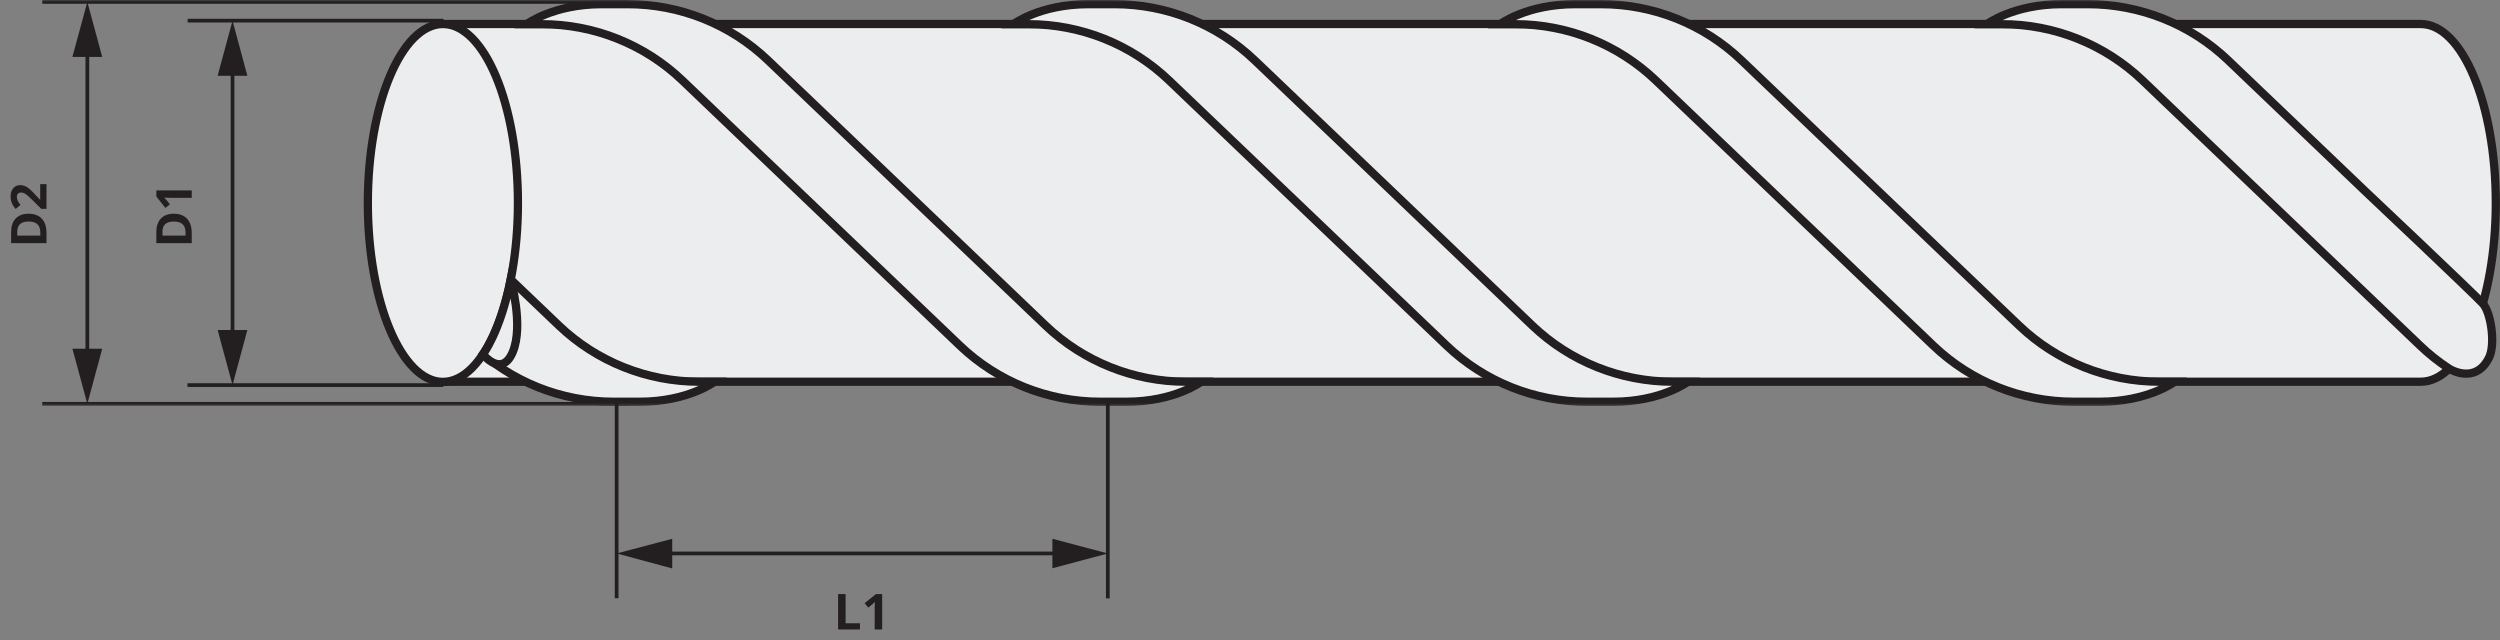 <svg width="605" height="155" viewBox="0 0 605 155" fill="none" xmlns="http://www.w3.org/2000/svg">
<rect x="0" y="0" width="605" height="155" fill="#808080" stroke="none"/>
<g clip-path="url(#clip0_462_39023)">
<path d="M585.824 5.816H107.18V92.374H585.184C585.397 92.374 585.611 92.374 585.824 92.374C595.864 92.415 603.985 73.027 603.985 49.115C603.985 25.204 595.864 5.816 585.824 5.816Z" fill="#ECEDEE" stroke="#231F20" stroke-width="2" stroke-miterlimit="10"/>
<mask id="mask0_462_39023" style="mask-type:luminance" maskUnits="userSpaceOnUse" x="-1" y="-1" width="609" height="100">
<path d="M607.031 -0.364H-0.03V98.594H607.031V-0.364Z" fill="white"/>
</mask>
<g mask="url(#mask0_462_39023)">
<path d="M290.709 92.374C290.709 92.374 284.314 97.221 272.579 97.221H266.275C253.606 97.227 241.426 92.356 232.287 83.629L198.696 51.539L165.115 19.448C155.973 10.725 143.795 5.855 131.127 5.857H127.442C127.442 5.857 133.848 1.01 145.583 1.01H151.877C164.546 1.004 176.725 5.874 185.864 14.601L219.456 46.692L253.037 78.782C262.179 87.504 274.357 92.374 287.024 92.374H290.709Z" fill="#ECEDEE" stroke="#231F20" stroke-width="2" stroke-miterlimit="10"/>
<path d="M408.497 92.374C408.497 92.374 402.102 97.221 390.367 97.221H384.063C371.394 97.227 359.214 92.356 350.075 83.629L316.494 51.539L282.903 19.448C273.761 10.725 261.583 5.855 248.915 5.857H245.23C245.23 5.857 251.626 1.01 263.371 1.01H269.665C282.334 1.004 294.513 5.874 303.652 14.601L337.244 46.692L370.825 78.782C379.968 87.504 392.145 92.374 404.812 92.374H408.497Z" fill="#ECEDEE" stroke="#231F20" stroke-width="2" stroke-miterlimit="10"/>
<path d="M169.236 92.374C156.568 92.374 144.391 87.504 135.249 78.782L107.18 51.963V76.642L114.499 83.629C123.638 92.356 135.818 97.227 148.486 97.221H154.79C166.525 97.221 172.931 92.374 172.931 92.374H169.236Z" fill="#ECEDEE" stroke="#231F20" stroke-width="2" stroke-miterlimit="10"/>
<path d="M526.296 92.374C526.296 92.374 519.89 97.221 508.155 97.221H501.851C489.182 97.227 477.002 92.356 467.863 83.629L434.282 51.539L400.691 19.448C391.55 10.725 379.371 5.855 366.704 5.857H363.019C363.019 5.857 369.424 1.01 381.159 1.01H387.453C400.122 1.004 412.302 5.874 421.441 14.601L455.032 46.692L488.613 78.782C497.759 87.506 509.94 92.375 522.611 92.374H526.296Z" fill="#ECEDEE" stroke="#231F20" stroke-width="2" stroke-miterlimit="10"/>
<path d="M600.838 73.461C598.128 70.553 572.82 46.692 572.82 46.692L539.229 14.601C530.09 5.874 517.91 1.004 505.241 1.01H498.947C487.212 1.01 480.807 5.857 480.807 5.857H484.492C497.16 5.855 509.338 10.725 518.479 19.448L552.07 51.539L585.652 83.629C587.814 85.708 590.169 87.577 592.687 89.213C594.636 90.385 599.549 92.101 602.32 86.618C603.985 83.326 602.797 75.561 600.838 73.461Z" fill="#ECEDEE" stroke="#231F20" stroke-width="2" stroke-miterlimit="10"/>
<path d="M45.367 93.192H107.291" stroke="#231F20" stroke-width="0.9" stroke-miterlimit="10"/>
<path d="M107.331 4.999H45.407" stroke="#231F20" stroke-width="0.9" stroke-miterlimit="10"/>
<path d="M56.27 82.287V15.904" stroke="#231F20" stroke-width="0.9" stroke-miterlimit="10"/>
<path d="M59.863 79.853L56.27 93.192L52.666 79.853H59.863Z" fill="#231F20"/>
<path d="M59.863 18.338L56.27 4.999L52.666 18.338H59.863Z" fill="#231F20"/>
<path d="M42.033 51.724C43.443 51.724 44.523 52.127 45.273 52.931C46.023 53.732 46.398 54.89 46.398 56.406V58.831H37.832V56.142C37.832 54.744 38.201 53.658 38.94 52.884C39.678 52.111 40.709 51.724 42.033 51.724ZM42.08 53.611C40.24 53.611 39.32 54.423 39.32 56.048V57.015H44.898V56.236C44.898 54.486 43.959 53.611 42.08 53.611ZM46.398 46.07V47.88H41.441L40.627 47.863L39.736 47.834C40.037 48.134 40.234 48.343 40.328 48.46L41.119 49.445L40.029 50.318L37.832 47.558V46.07H46.398Z" fill="#231F20"/>
<path d="M10.232 97.726H152.049" stroke="#231F20" stroke-width="0.9" stroke-miterlimit="10"/>
<path d="M152.049 0.465H10.232" stroke="#231F20" stroke-width="0.9" stroke-miterlimit="10"/>
<path d="M21.136 86.82V11.37" stroke="#231F20" stroke-width="0.9" stroke-miterlimit="10"/>
<path d="M24.739 84.387L21.135 97.726L17.521 84.387H24.739Z" fill="#231F20"/>
<path d="M24.739 13.773L21.135 0.465L17.521 13.773H24.739Z" fill="#231F20"/>
<path d="M6.889 51.724C8.299 51.724 9.379 52.127 10.129 52.931C10.879 53.732 11.254 54.89 11.254 56.406V58.831H2.688V56.142C2.688 54.744 3.057 53.658 3.795 52.884C4.533 52.111 5.564 51.724 6.889 51.724ZM6.936 53.611C5.096 53.611 4.176 54.423 4.176 56.048V57.015H9.754V56.236C9.754 54.486 8.814 53.611 6.936 53.611ZM11.254 44.558L11.254 50.546H9.994L7.82 48.396C7.168 47.759 6.717 47.343 6.467 47.148C6.213 46.953 5.979 46.812 5.764 46.726C5.549 46.64 5.326 46.597 5.096 46.597C4.752 46.597 4.496 46.693 4.328 46.884C4.16 47.072 4.076 47.324 4.076 47.64C4.076 47.972 4.152 48.294 4.305 48.607C4.457 48.919 4.674 49.246 4.955 49.585L3.789 50.57C3.43 50.148 3.176 49.798 3.027 49.521C2.879 49.244 2.766 48.941 2.688 48.613C2.605 48.285 2.564 47.917 2.564 47.511C2.564 46.976 2.662 46.503 2.857 46.093C3.053 45.683 3.326 45.365 3.678 45.138C4.029 44.912 4.432 44.798 4.885 44.798C5.279 44.798 5.65 44.869 5.998 45.009C6.342 45.146 6.695 45.361 7.059 45.654C7.422 45.943 7.939 46.455 8.611 47.189L9.648 48.291H9.73L9.73 44.558H11.254Z" fill="#231F20"/>
</g>
<path d="M107.18 92.414C117.21 92.414 125.341 73.029 125.341 49.115C125.341 25.202 117.21 5.816 107.18 5.816C97.15 5.816 89.019 25.202 89.019 49.115C89.019 73.029 97.15 92.414 107.18 92.414Z" fill="#ECEDEE" stroke="#231F20" stroke-width="2" stroke-miterlimit="10"/>
<path d="M123.595 67.644C123.595 67.644 126.762 78.752 124.102 85.144C121.443 91.536 116.864 85.74 116.864 85.74C116.864 85.74 121.026 80.418 123.595 67.644Z" fill="#ECEDEE" stroke="#231F20" stroke-width="2" stroke-miterlimit="10"/>
<path d="M268.091 144.811V97.352" stroke="#231F20" stroke-width="0.9" stroke-miterlimit="10"/>
<path d="M149.228 97.312V144.771" stroke="#231F20" stroke-width="0.9" stroke-miterlimit="10"/>
<path d="M257.087 133.936H160.19" stroke="#231F20" stroke-width="0.9" stroke-miterlimit="10"/>
<path d="M254.682 130.382L268.092 133.936L254.682 137.521V130.382Z" fill="#231F20"/>
<path d="M162.678 130.382L149.228 133.936L162.678 137.561V130.382Z" fill="#231F20"/>
<path d="M202.819 152.328V143.762H204.636V150.828H208.11V152.328H202.819ZM213.483 152.328H211.673V147.371L211.69 146.557L211.72 145.666C211.419 145.967 211.21 146.164 211.093 146.258L210.108 147.049L209.235 145.959L211.995 143.762H213.483V152.328Z" fill="#231F20"/>
</g>
<defs>
<clipPath id="clip0_462_39023">
<rect width="605" height="155" fill="white"/>
</clipPath>
</defs>
</svg>
